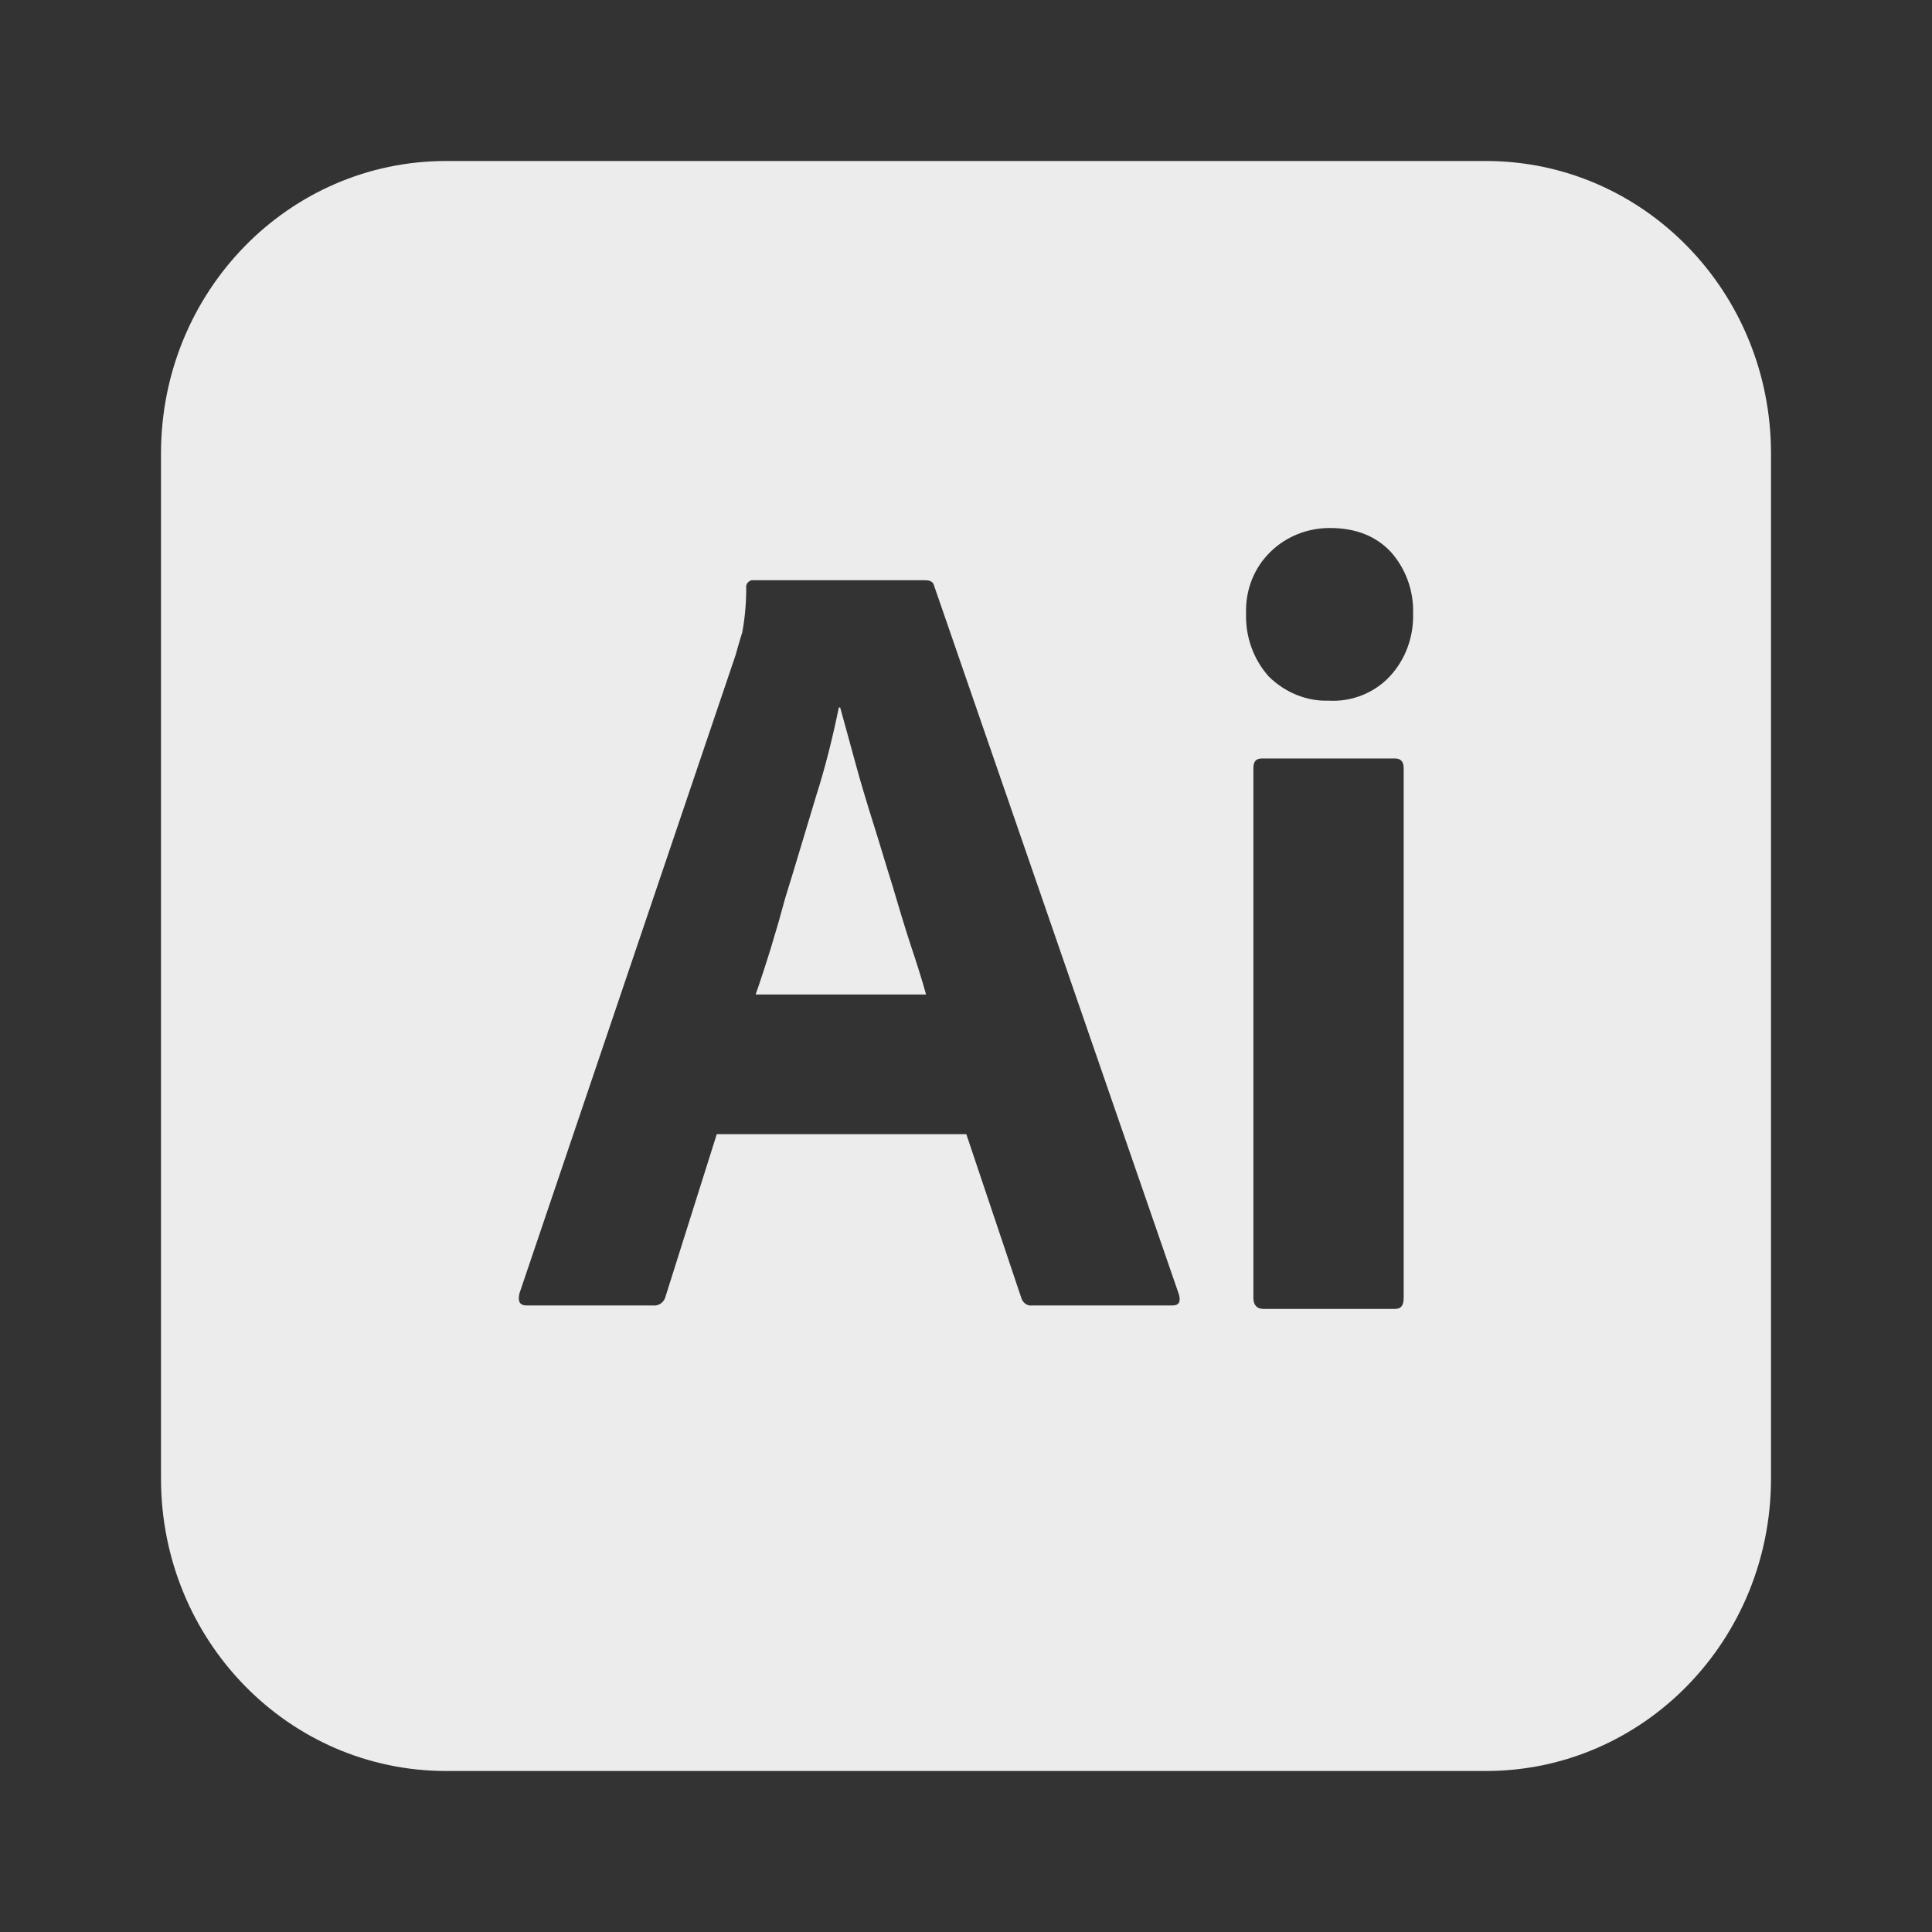 <svg width="24" height="24" viewBox="0 0 24 24" fill="none" xmlns="http://www.w3.org/2000/svg">
<rect x="0" y="0" width="24" height="24" fill="#333333" stroke="none"/>
<path d="M11.504 12.354H9.387C9.524 11.96 9.646 11.56 9.754 11.157C9.887 10.73 10.012 10.302 10.137 9.892C10.254 9.525 10.345 9.157 10.42 8.789H10.437C10.495 8.995 10.554 9.217 10.62 9.456C10.687 9.704 10.762 9.952 10.845 10.217C10.887 10.349 10.927 10.48 10.966 10.61C11.006 10.74 11.045 10.871 11.087 11.003C11.162 11.26 11.237 11.508 11.312 11.738C11.387 11.96 11.454 12.174 11.504 12.354Z" fill="#ECECEC"/>
<path fill-rule="evenodd" clip-rule="evenodd" d="M5.542 2H18.458C20.417 2 22 3.624 22 5.633V18.367C22 20.376 20.417 22 18.458 22H5.542C3.583 22 2 20.376 2 18.367V5.633C2 3.624 3.583 2 5.542 2ZM8.904 14.089H12.004L12.687 16.123C12.704 16.183 12.762 16.226 12.82 16.217H14.562C14.645 16.217 14.67 16.174 14.645 16.08L11.604 7.277C11.595 7.234 11.562 7.208 11.495 7.208H9.337C9.295 7.217 9.262 7.26 9.27 7.302C9.27 7.49 9.254 7.678 9.22 7.858C9.187 7.96 9.162 8.054 9.137 8.14L6.454 16.063C6.429 16.166 6.454 16.217 6.545 16.217H8.112C8.187 16.226 8.254 16.174 8.27 16.098L8.904 14.089ZM15.762 8.405C15.962 8.601 16.229 8.713 16.504 8.704C16.787 8.721 17.07 8.61 17.262 8.405C17.462 8.191 17.562 7.909 17.554 7.619C17.562 7.338 17.463 7.065 17.279 6.858C17.095 6.661 16.845 6.559 16.52 6.559C16.245 6.559 15.979 6.661 15.779 6.858C15.579 7.054 15.47 7.328 15.479 7.619C15.47 7.909 15.57 8.191 15.762 8.405ZM15.57 9.542V16.123C15.57 16.209 15.612 16.26 15.695 16.26H17.329C17.404 16.26 17.437 16.217 17.437 16.123V9.542C17.437 9.465 17.404 9.422 17.329 9.422H15.679C15.604 9.422 15.57 9.456 15.57 9.542Z" fill="#ECECEC"/>
</svg>
